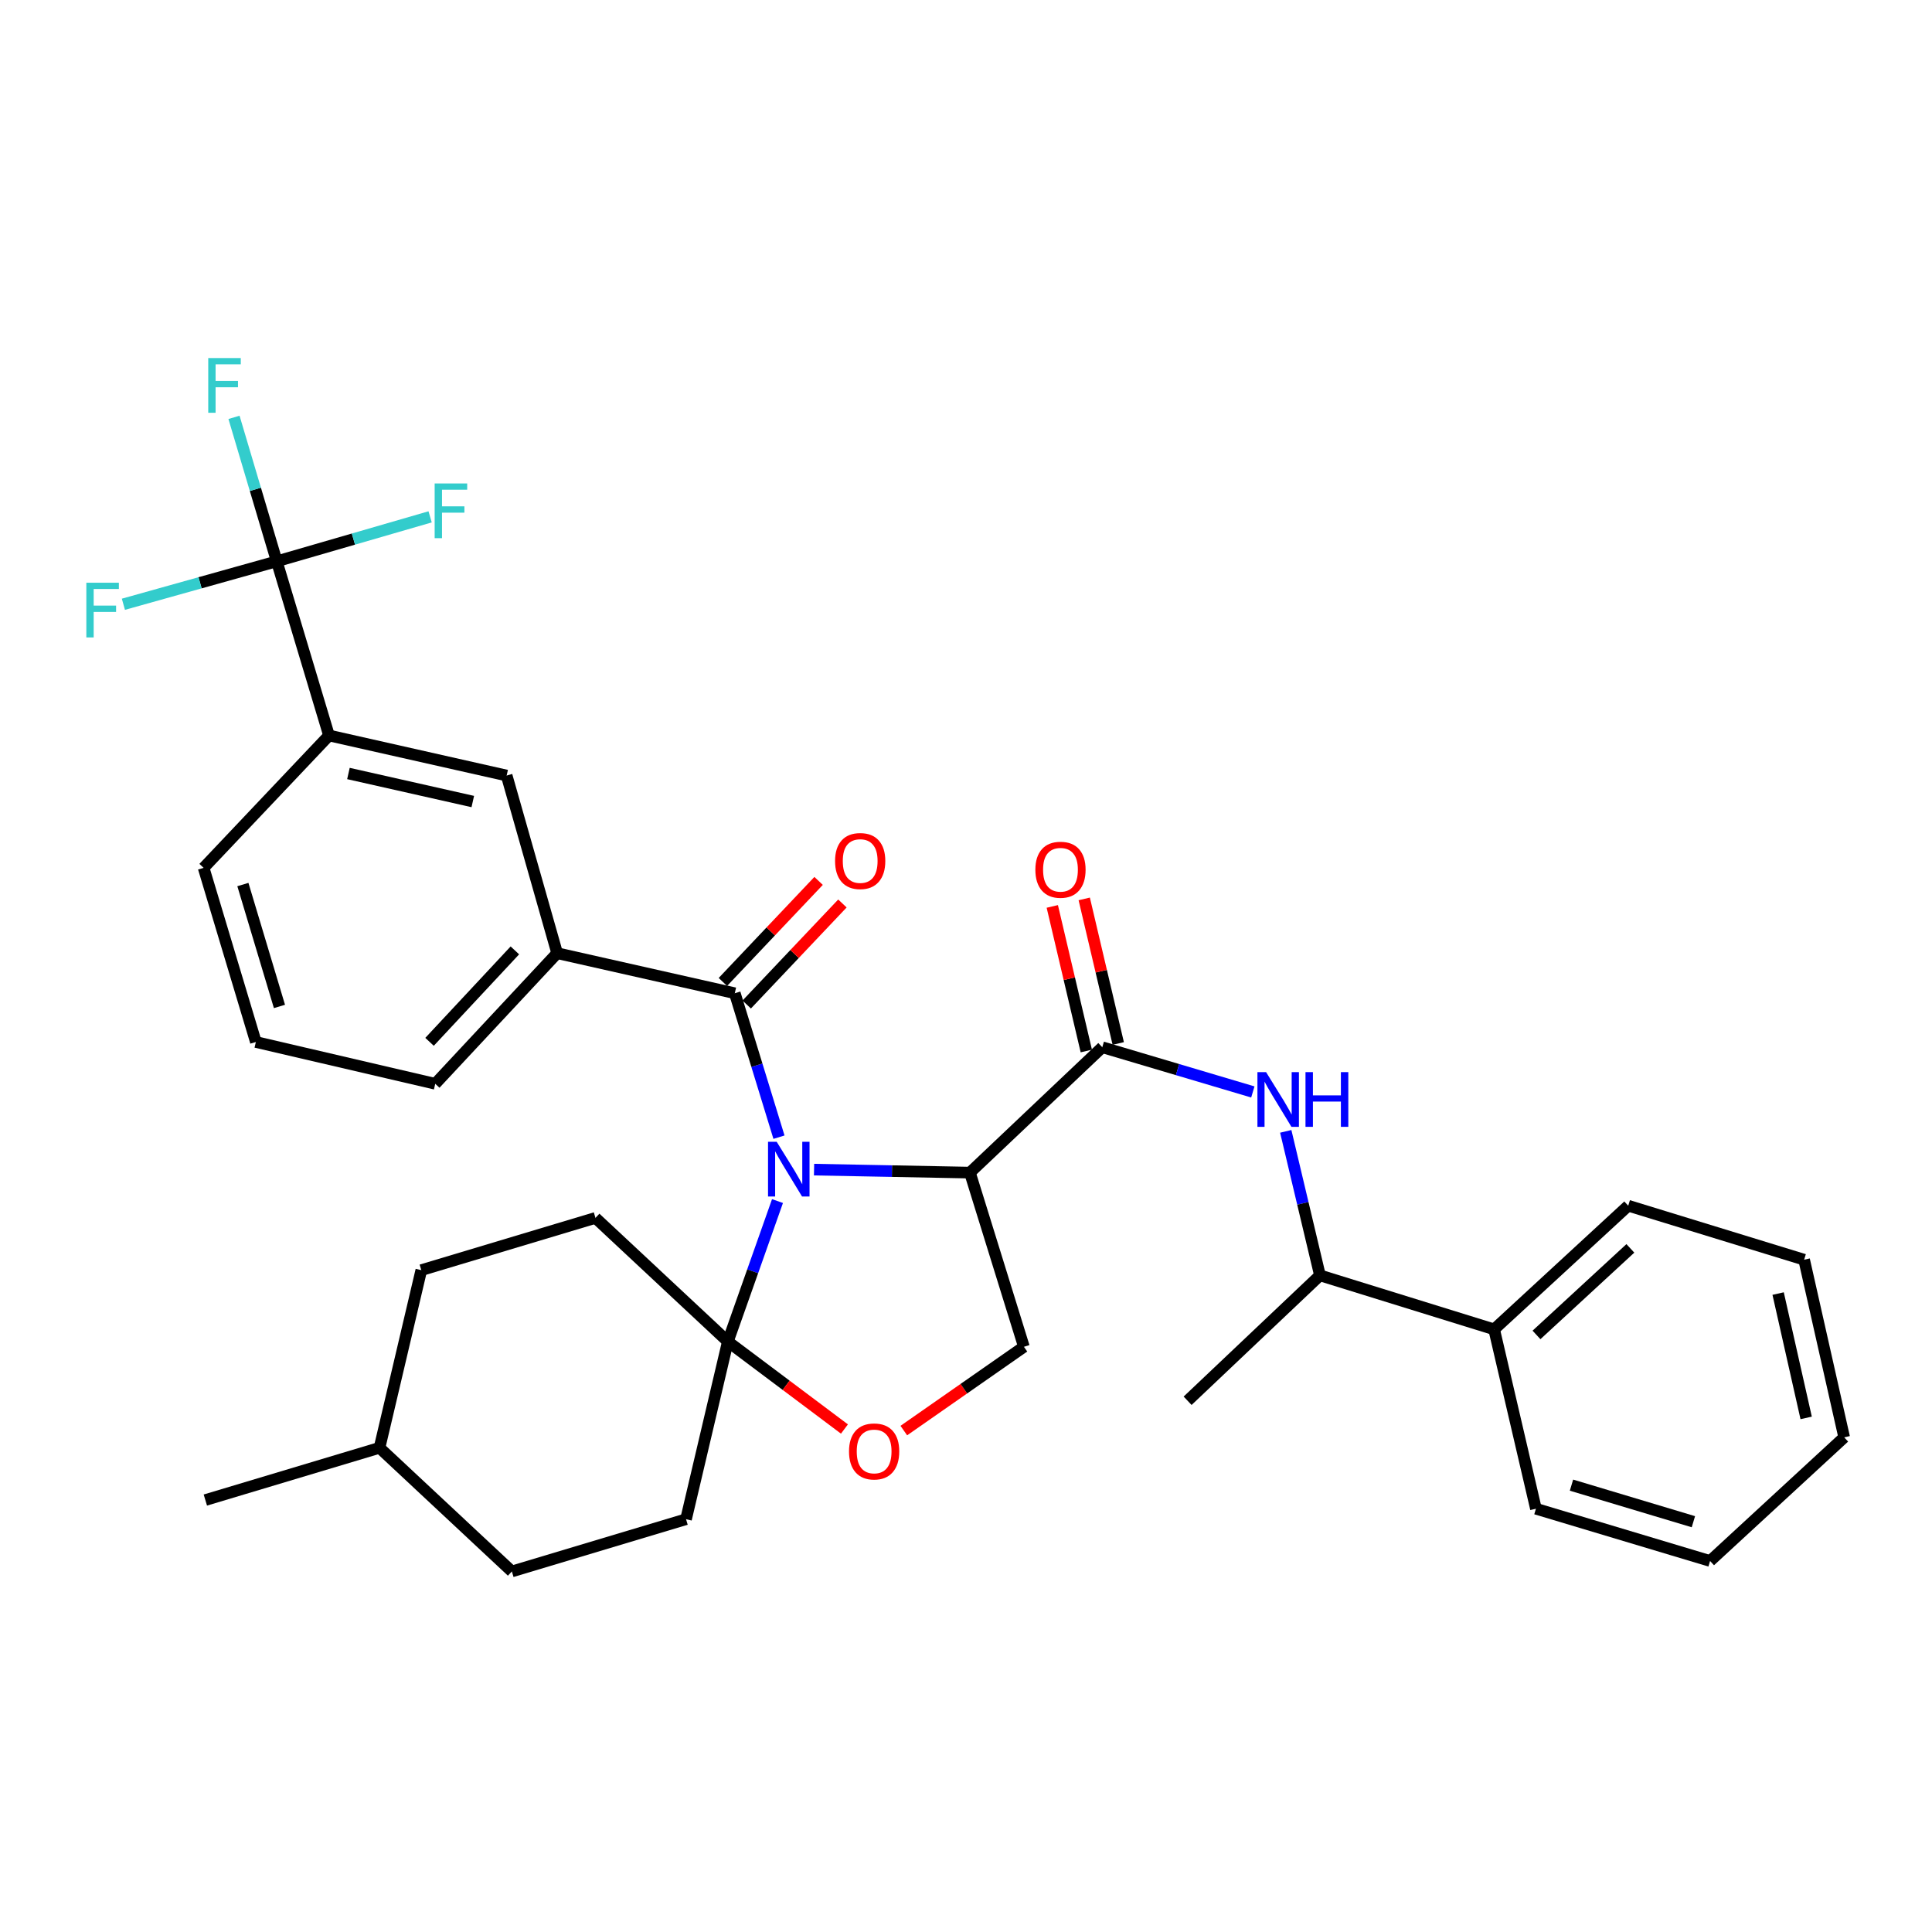 <?xml version='1.0' encoding='iso-8859-1'?>
<svg version='1.1' baseProfile='full'
              xmlns='http://www.w3.org/2000/svg'
                      xmlns:rdkit='http://www.rdkit.org/xml'
                      xmlns:xlink='http://www.w3.org/1999/xlink'
                  xml:space='preserve'
width='1000px' height='1000px' viewBox='0 0 1000 1000'>
<!-- END OF HEADER -->
<rect style='opacity:1.0;fill:#FFFFFF;stroke:none' width='1000' height='1000' x='0' y='0'> </rect>
<path class='bond-0' d='M 570.538,542.047 L 609.504,553.62' style='fill:none;fill-rule:evenodd;stroke:#000000;stroke-width:6px;stroke-linecap:butt;stroke-linejoin:miter;stroke-opacity:1' />
<path class='bond-0' d='M 609.504,553.62 L 648.469,565.194' style='fill:none;fill-rule:evenodd;stroke:#0000FF;stroke-width:6px;stroke-linecap:butt;stroke-linejoin:miter;stroke-opacity:1' />
<path class='bond-1' d='M 578.804,540.101 L 570.001,502.686' style='fill:none;fill-rule:evenodd;stroke:#000000;stroke-width:6px;stroke-linecap:butt;stroke-linejoin:miter;stroke-opacity:1' />
<path class='bond-1' d='M 570.001,502.686 L 561.197,465.271' style='fill:none;fill-rule:evenodd;stroke:#FF0000;stroke-width:6px;stroke-linecap:butt;stroke-linejoin:miter;stroke-opacity:1' />
<path class='bond-1' d='M 562.271,543.992 L 553.468,506.577' style='fill:none;fill-rule:evenodd;stroke:#000000;stroke-width:6px;stroke-linecap:butt;stroke-linejoin:miter;stroke-opacity:1' />
<path class='bond-1' d='M 553.468,506.577 L 544.664,469.162' style='fill:none;fill-rule:evenodd;stroke:#FF0000;stroke-width:6px;stroke-linecap:butt;stroke-linejoin:miter;stroke-opacity:1' />
<path class='bond-2' d='M 570.538,542.047 L 502.025,606.946' style='fill:none;fill-rule:evenodd;stroke:#000000;stroke-width:6px;stroke-linecap:butt;stroke-linejoin:miter;stroke-opacity:1' />
<path class='bond-3' d='M 665.503,585.589 L 674.357,622.862' style='fill:none;fill-rule:evenodd;stroke:#0000FF;stroke-width:6px;stroke-linecap:butt;stroke-linejoin:miter;stroke-opacity:1' />
<path class='bond-3' d='M 674.357,622.862 L 683.21,660.135' style='fill:none;fill-rule:evenodd;stroke:#000000;stroke-width:6px;stroke-linecap:butt;stroke-linejoin:miter;stroke-opacity:1' />
<path class='bond-4' d='M 773.36,688.074 L 683.21,660.135' style='fill:none;fill-rule:evenodd;stroke:#000000;stroke-width:6px;stroke-linecap:butt;stroke-linejoin:miter;stroke-opacity:1' />
<path class='bond-5' d='M 773.36,688.074 L 842.769,624.072' style='fill:none;fill-rule:evenodd;stroke:#000000;stroke-width:6px;stroke-linecap:butt;stroke-linejoin:miter;stroke-opacity:1' />
<path class='bond-5' d='M 795.285,690.96 L 843.872,646.158' style='fill:none;fill-rule:evenodd;stroke:#000000;stroke-width:6px;stroke-linecap:butt;stroke-linejoin:miter;stroke-opacity:1' />
<path class='bond-6' d='M 773.36,688.074 L 794.996,780.922' style='fill:none;fill-rule:evenodd;stroke:#000000;stroke-width:6px;stroke-linecap:butt;stroke-linejoin:miter;stroke-opacity:1' />
<path class='bond-7' d='M 683.21,660.135 L 614.707,725.034' style='fill:none;fill-rule:evenodd;stroke:#000000;stroke-width:6px;stroke-linecap:butt;stroke-linejoin:miter;stroke-opacity:1' />
<path class='bond-8' d='M 402.43,621.67 L 389.578,658.028' style='fill:none;fill-rule:evenodd;stroke:#0000FF;stroke-width:6px;stroke-linecap:butt;stroke-linejoin:miter;stroke-opacity:1' />
<path class='bond-8' d='M 389.578,658.028 L 376.727,694.387' style='fill:none;fill-rule:evenodd;stroke:#000000;stroke-width:6px;stroke-linecap:butt;stroke-linejoin:miter;stroke-opacity:1' />
<path class='bond-9' d='M 403.195,588.603 L 391.763,551.35' style='fill:none;fill-rule:evenodd;stroke:#0000FF;stroke-width:6px;stroke-linecap:butt;stroke-linejoin:miter;stroke-opacity:1' />
<path class='bond-9' d='M 391.763,551.35 L 380.332,514.098' style='fill:none;fill-rule:evenodd;stroke:#000000;stroke-width:6px;stroke-linecap:butt;stroke-linejoin:miter;stroke-opacity:1' />
<path class='bond-10' d='M 421.355,605.395 L 461.69,606.17' style='fill:none;fill-rule:evenodd;stroke:#0000FF;stroke-width:6px;stroke-linecap:butt;stroke-linejoin:miter;stroke-opacity:1' />
<path class='bond-10' d='M 461.69,606.17 L 502.025,606.946' style='fill:none;fill-rule:evenodd;stroke:#000000;stroke-width:6px;stroke-linecap:butt;stroke-linejoin:miter;stroke-opacity:1' />
<path class='bond-11' d='M 143.248,290.536 L 170.291,380.685' style='fill:none;fill-rule:evenodd;stroke:#000000;stroke-width:6px;stroke-linecap:butt;stroke-linejoin:miter;stroke-opacity:1' />
<path class='bond-12' d='M 143.248,290.536 L 132.183,253.28' style='fill:none;fill-rule:evenodd;stroke:#000000;stroke-width:6px;stroke-linecap:butt;stroke-linejoin:miter;stroke-opacity:1' />
<path class='bond-12' d='M 132.183,253.28 L 121.117,216.025' style='fill:none;fill-rule:evenodd;stroke:#33CCCC;stroke-width:6px;stroke-linecap:butt;stroke-linejoin:miter;stroke-opacity:1' />
<path class='bond-13' d='M 143.248,290.536 L 103.559,301.65' style='fill:none;fill-rule:evenodd;stroke:#000000;stroke-width:6px;stroke-linecap:butt;stroke-linejoin:miter;stroke-opacity:1' />
<path class='bond-13' d='M 103.559,301.65 L 63.869,312.764' style='fill:none;fill-rule:evenodd;stroke:#33CCCC;stroke-width:6px;stroke-linecap:butt;stroke-linejoin:miter;stroke-opacity:1' />
<path class='bond-14' d='M 143.248,290.536 L 182.94,279.028' style='fill:none;fill-rule:evenodd;stroke:#000000;stroke-width:6px;stroke-linecap:butt;stroke-linejoin:miter;stroke-opacity:1' />
<path class='bond-14' d='M 182.94,279.028 L 222.631,267.521' style='fill:none;fill-rule:evenodd;stroke:#33CCCC;stroke-width:6px;stroke-linecap:butt;stroke-linejoin:miter;stroke-opacity:1' />
<path class='bond-15' d='M 386.497,519.938 L 411.267,493.789' style='fill:none;fill-rule:evenodd;stroke:#000000;stroke-width:6px;stroke-linecap:butt;stroke-linejoin:miter;stroke-opacity:1' />
<path class='bond-15' d='M 411.267,493.789 L 436.037,467.639' style='fill:none;fill-rule:evenodd;stroke:#FF0000;stroke-width:6px;stroke-linecap:butt;stroke-linejoin:miter;stroke-opacity:1' />
<path class='bond-15' d='M 374.166,508.258 L 398.936,482.108' style='fill:none;fill-rule:evenodd;stroke:#000000;stroke-width:6px;stroke-linecap:butt;stroke-linejoin:miter;stroke-opacity:1' />
<path class='bond-15' d='M 398.936,482.108 L 423.706,455.959' style='fill:none;fill-rule:evenodd;stroke:#FF0000;stroke-width:6px;stroke-linecap:butt;stroke-linejoin:miter;stroke-opacity:1' />
<path class='bond-16' d='M 380.332,514.098 L 288.38,493.367' style='fill:none;fill-rule:evenodd;stroke:#000000;stroke-width:6px;stroke-linecap:butt;stroke-linejoin:miter;stroke-opacity:1' />
<path class='bond-17' d='M 170.291,380.685 L 262.243,401.416' style='fill:none;fill-rule:evenodd;stroke:#000000;stroke-width:6px;stroke-linecap:butt;stroke-linejoin:miter;stroke-opacity:1' />
<path class='bond-17' d='M 180.349,400.363 L 244.715,414.875' style='fill:none;fill-rule:evenodd;stroke:#000000;stroke-width:6px;stroke-linecap:butt;stroke-linejoin:miter;stroke-opacity:1' />
<path class='bond-18' d='M 170.291,380.685 L 105.392,449.199' style='fill:none;fill-rule:evenodd;stroke:#000000;stroke-width:6px;stroke-linecap:butt;stroke-linejoin:miter;stroke-opacity:1' />
<path class='bond-19' d='M 288.38,493.367 L 262.243,401.416' style='fill:none;fill-rule:evenodd;stroke:#000000;stroke-width:6px;stroke-linecap:butt;stroke-linejoin:miter;stroke-opacity:1' />
<path class='bond-20' d='M 288.38,493.367 L 225.283,560.975' style='fill:none;fill-rule:evenodd;stroke:#000000;stroke-width:6px;stroke-linecap:butt;stroke-linejoin:miter;stroke-opacity:1' />
<path class='bond-20' d='M 266.499,491.92 L 222.331,539.245' style='fill:none;fill-rule:evenodd;stroke:#000000;stroke-width:6px;stroke-linecap:butt;stroke-linejoin:miter;stroke-opacity:1' />
<path class='bond-21' d='M 376.727,694.387 L 355.091,786.339' style='fill:none;fill-rule:evenodd;stroke:#000000;stroke-width:6px;stroke-linecap:butt;stroke-linejoin:miter;stroke-opacity:1' />
<path class='bond-22' d='M 376.727,694.387 L 406.905,717.021' style='fill:none;fill-rule:evenodd;stroke:#000000;stroke-width:6px;stroke-linecap:butt;stroke-linejoin:miter;stroke-opacity:1' />
<path class='bond-22' d='M 406.905,717.021 L 437.083,739.656' style='fill:none;fill-rule:evenodd;stroke:#FF0000;stroke-width:6px;stroke-linecap:butt;stroke-linejoin:miter;stroke-opacity:1' />
<path class='bond-23' d='M 376.727,694.387 L 308.214,630.384' style='fill:none;fill-rule:evenodd;stroke:#000000;stroke-width:6px;stroke-linecap:butt;stroke-linejoin:miter;stroke-opacity:1' />
<path class='bond-24' d='M 467.812,740.463 L 498.893,718.779' style='fill:none;fill-rule:evenodd;stroke:#FF0000;stroke-width:6px;stroke-linecap:butt;stroke-linejoin:miter;stroke-opacity:1' />
<path class='bond-24' d='M 498.893,718.779 L 529.974,697.095' style='fill:none;fill-rule:evenodd;stroke:#000000;stroke-width:6px;stroke-linecap:butt;stroke-linejoin:miter;stroke-opacity:1' />
<path class='bond-25' d='M 529.974,697.095 L 502.025,606.946' style='fill:none;fill-rule:evenodd;stroke:#000000;stroke-width:6px;stroke-linecap:butt;stroke-linejoin:miter;stroke-opacity:1' />
<path class='bond-26' d='M 308.214,630.384 L 218.065,657.427' style='fill:none;fill-rule:evenodd;stroke:#000000;stroke-width:6px;stroke-linecap:butt;stroke-linejoin:miter;stroke-opacity:1' />
<path class='bond-27' d='M 218.065,657.427 L 196.438,749.379' style='fill:none;fill-rule:evenodd;stroke:#000000;stroke-width:6px;stroke-linecap:butt;stroke-linejoin:miter;stroke-opacity:1' />
<path class='bond-28' d='M 196.438,749.379 L 264.942,813.382' style='fill:none;fill-rule:evenodd;stroke:#000000;stroke-width:6px;stroke-linecap:butt;stroke-linejoin:miter;stroke-opacity:1' />
<path class='bond-29' d='M 196.438,749.379 L 106.289,776.422' style='fill:none;fill-rule:evenodd;stroke:#000000;stroke-width:6px;stroke-linecap:butt;stroke-linejoin:miter;stroke-opacity:1' />
<path class='bond-30' d='M 264.942,813.382 L 355.091,786.339' style='fill:none;fill-rule:evenodd;stroke:#000000;stroke-width:6px;stroke-linecap:butt;stroke-linejoin:miter;stroke-opacity:1' />
<path class='bond-31' d='M 105.392,449.199 L 132.435,539.338' style='fill:none;fill-rule:evenodd;stroke:#000000;stroke-width:6px;stroke-linecap:butt;stroke-linejoin:miter;stroke-opacity:1' />
<path class='bond-31' d='M 125.717,457.839 L 144.647,520.937' style='fill:none;fill-rule:evenodd;stroke:#000000;stroke-width:6px;stroke-linecap:butt;stroke-linejoin:miter;stroke-opacity:1' />
<path class='bond-32' d='M 225.283,560.975 L 132.435,539.338' style='fill:none;fill-rule:evenodd;stroke:#000000;stroke-width:6px;stroke-linecap:butt;stroke-linejoin:miter;stroke-opacity:1' />
<path class='bond-33' d='M 842.769,624.072 L 933.815,652.02' style='fill:none;fill-rule:evenodd;stroke:#000000;stroke-width:6px;stroke-linecap:butt;stroke-linejoin:miter;stroke-opacity:1' />
<path class='bond-34' d='M 794.996,780.922 L 885.136,807.965' style='fill:none;fill-rule:evenodd;stroke:#000000;stroke-width:6px;stroke-linecap:butt;stroke-linejoin:miter;stroke-opacity:1' />
<path class='bond-34' d='M 813.398,768.711 L 876.496,787.641' style='fill:none;fill-rule:evenodd;stroke:#000000;stroke-width:6px;stroke-linecap:butt;stroke-linejoin:miter;stroke-opacity:1' />
<path class='bond-35' d='M 885.136,807.965 L 954.545,743.963' style='fill:none;fill-rule:evenodd;stroke:#000000;stroke-width:6px;stroke-linecap:butt;stroke-linejoin:miter;stroke-opacity:1' />
<path class='bond-36' d='M 933.815,652.02 L 954.545,743.963' style='fill:none;fill-rule:evenodd;stroke:#000000;stroke-width:6px;stroke-linecap:butt;stroke-linejoin:miter;stroke-opacity:1' />
<path class='bond-36' d='M 920.356,669.547 L 934.867,733.907' style='fill:none;fill-rule:evenodd;stroke:#000000;stroke-width:6px;stroke-linecap:butt;stroke-linejoin:miter;stroke-opacity:1' />
<path  class='atom-1' d='M 655.324 554.929
L 664.604 569.929
Q 665.524 571.409, 667.004 574.089
Q 668.484 576.769, 668.564 576.929
L 668.564 554.929
L 672.324 554.929
L 672.324 583.249
L 668.444 583.249
L 658.484 566.849
Q 657.324 564.929, 656.084 562.729
Q 654.884 560.529, 654.524 559.849
L 654.524 583.249
L 650.844 583.249
L 650.844 554.929
L 655.324 554.929
' fill='#0000FF'/>
<path  class='atom-1' d='M 675.724 554.929
L 679.564 554.929
L 679.564 566.969
L 694.044 566.969
L 694.044 554.929
L 697.884 554.929
L 697.884 583.249
L 694.044 583.249
L 694.044 570.169
L 679.564 570.169
L 679.564 583.249
L 675.724 583.249
L 675.724 554.929
' fill='#0000FF'/>
<path  class='atom-2' d='M 535.902 450.175
Q 535.902 443.375, 539.262 439.575
Q 542.622 435.775, 548.902 435.775
Q 555.182 435.775, 558.542 439.575
Q 561.902 443.375, 561.902 450.175
Q 561.902 457.055, 558.502 460.975
Q 555.102 464.855, 548.902 464.855
Q 542.662 464.855, 539.262 460.975
Q 535.902 457.095, 535.902 450.175
M 548.902 461.655
Q 553.222 461.655, 555.542 458.775
Q 557.902 455.855, 557.902 450.175
Q 557.902 444.615, 555.542 441.815
Q 553.222 438.975, 548.902 438.975
Q 544.582 438.975, 542.222 441.775
Q 539.902 444.575, 539.902 450.175
Q 539.902 455.895, 542.222 458.775
Q 544.582 461.655, 548.902 461.655
' fill='#FF0000'/>
<path  class='atom-5' d='M 402.011 590.984
L 411.291 605.984
Q 412.211 607.464, 413.691 610.144
Q 415.171 612.824, 415.251 612.984
L 415.251 590.984
L 419.011 590.984
L 419.011 619.304
L 415.131 619.304
L 405.171 602.904
Q 404.011 600.984, 402.771 598.784
Q 401.571 596.584, 401.211 595.904
L 401.211 619.304
L 397.531 619.304
L 397.531 590.984
L 402.011 590.984
' fill='#0000FF'/>
<path  class='atom-8' d='M 432.231 445.665
Q 432.231 438.865, 435.591 435.065
Q 438.951 431.265, 445.231 431.265
Q 451.511 431.265, 454.871 435.065
Q 458.231 438.865, 458.231 445.665
Q 458.231 452.545, 454.831 456.465
Q 451.431 460.345, 445.231 460.345
Q 438.991 460.345, 435.591 456.465
Q 432.231 452.585, 432.231 445.665
M 445.231 457.145
Q 449.551 457.145, 451.871 454.265
Q 454.231 451.345, 454.231 445.665
Q 454.231 440.105, 451.871 437.305
Q 449.551 434.465, 445.231 434.465
Q 440.911 434.465, 438.551 437.265
Q 436.231 440.065, 436.231 445.665
Q 436.231 451.385, 438.551 454.265
Q 440.911 457.145, 445.231 457.145
' fill='#FF0000'/>
<path  class='atom-12' d='M 439.449 751.261
Q 439.449 744.461, 442.809 740.661
Q 446.169 736.861, 452.449 736.861
Q 458.729 736.861, 462.089 740.661
Q 465.449 744.461, 465.449 751.261
Q 465.449 758.141, 462.049 762.061
Q 458.649 765.941, 452.449 765.941
Q 446.209 765.941, 442.809 762.061
Q 439.449 758.181, 439.449 751.261
M 452.449 762.741
Q 456.769 762.741, 459.089 759.861
Q 461.449 756.941, 461.449 751.261
Q 461.449 745.701, 459.089 742.901
Q 456.769 740.061, 452.449 740.061
Q 448.129 740.061, 445.769 742.861
Q 443.449 745.661, 443.449 751.261
Q 443.449 756.981, 445.769 759.861
Q 448.129 762.741, 452.449 762.741
' fill='#FF0000'/>
<path  class='atom-22' d='M 107.786 185.33
L 124.626 185.33
L 124.626 188.57
L 111.586 188.57
L 111.586 197.17
L 123.186 197.17
L 123.186 200.45
L 111.586 200.45
L 111.586 213.65
L 107.786 213.65
L 107.786 185.33
' fill='#33CCCC'/>
<path  class='atom-23' d='M 44.689 301.617
L 61.529 301.617
L 61.529 304.857
L 48.489 304.857
L 48.489 313.457
L 60.089 313.457
L 60.089 316.737
L 48.489 316.737
L 48.489 329.937
L 44.689 329.937
L 44.689 301.617
' fill='#33CCCC'/>
<path  class='atom-24' d='M 224.978 250.239
L 241.818 250.239
L 241.818 253.479
L 228.778 253.479
L 228.778 262.079
L 240.378 262.079
L 240.378 265.359
L 228.778 265.359
L 228.778 278.559
L 224.978 278.559
L 224.978 250.239
' fill='#33CCCC'/>
</svg>

